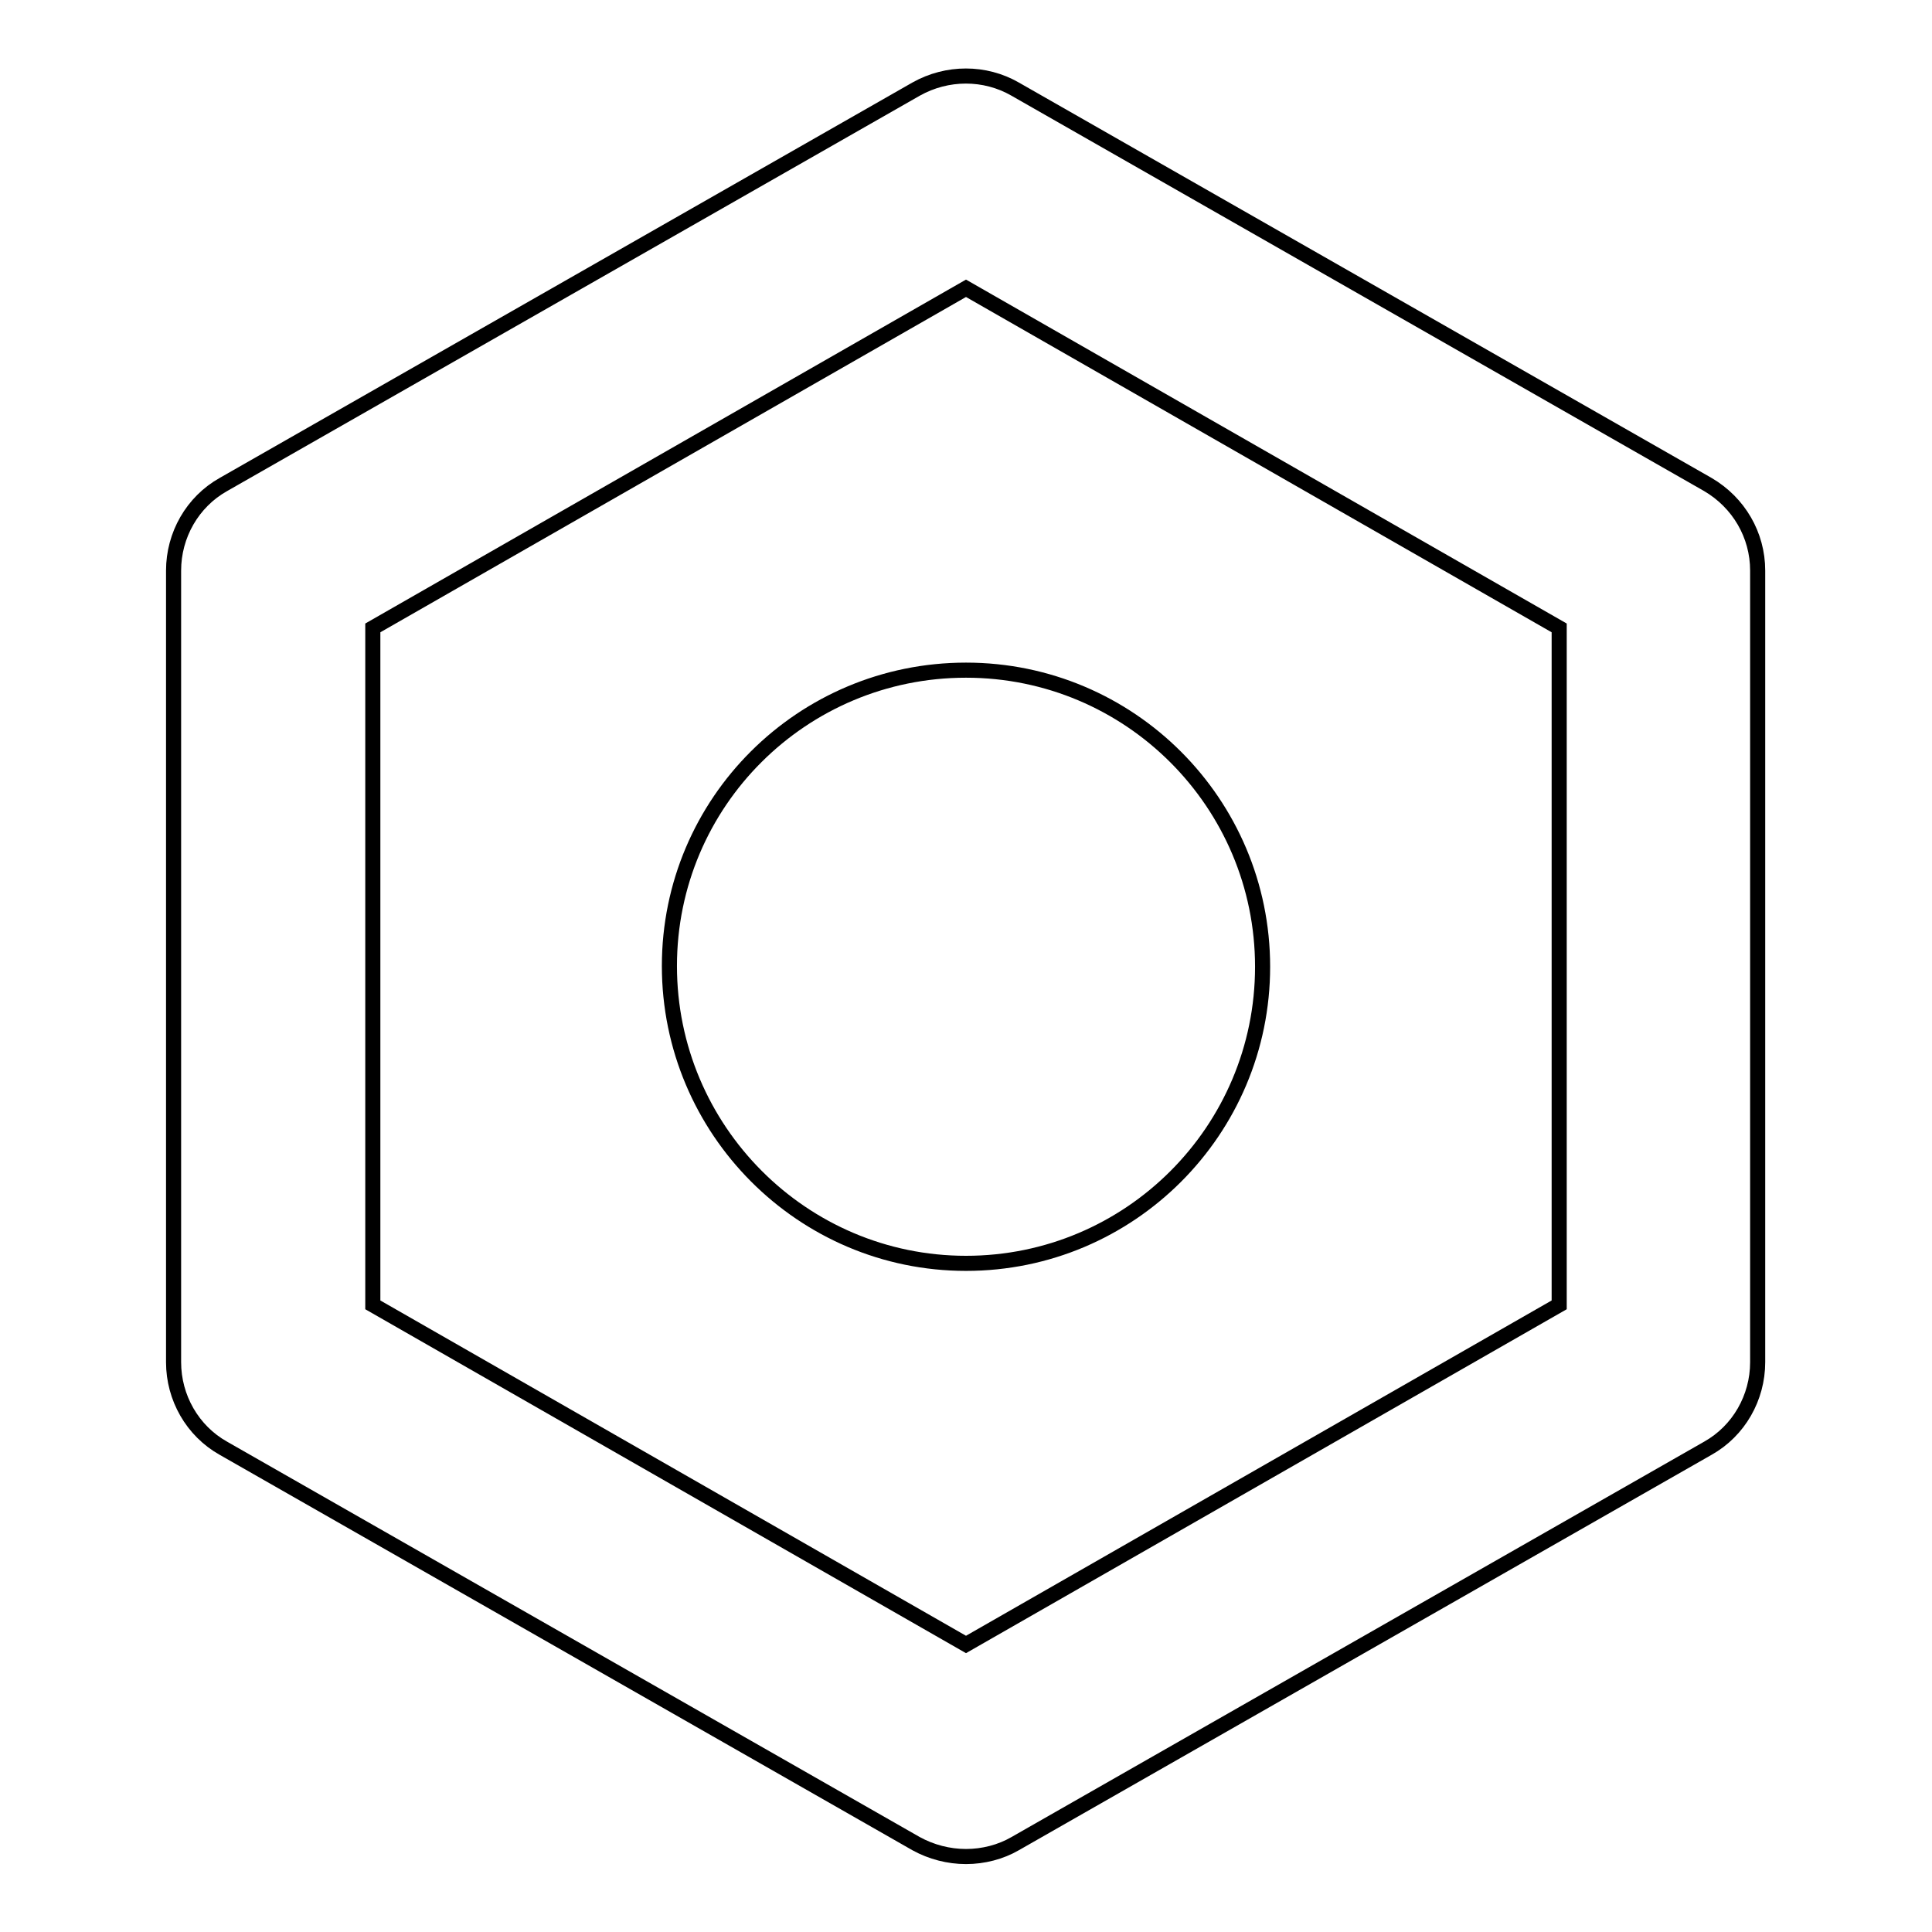 <?xml version="1.0" encoding="utf-8"?>
<!-- Svg Vector Icons : http://www.onlinewebfonts.com/icon -->
<!DOCTYPE svg PUBLIC "-//W3C//DTD SVG 1.1//EN" "http://www.w3.org/Graphics/SVG/1.1/DTD/svg11.dtd">
<svg version="1.1" xmlns="http://www.w3.org/2000/svg" xmlns:xlink="http://www.w3.org/1999/xlink" x="0px" y="0px" viewBox="0 0 256 256" enable-background="new 0 0 256 256" xml:space="preserve">
<g> <path stroke-width="2" fill-opacity="0" stroke="#000000"  d="M128,167.4c21.7,0,39.3-17.6,39.3-39.3c0-21.7-17.6-39.3-39.3-39.3S88.7,106.3,88.7,128 C88.7,149.7,106.3,167.4,128,167.4z M128,246c-2.3,0-4.6-0.6-6.6-1.7l-91.8-52.4c-4.1-2.3-6.6-6.7-6.6-11.4V75.6 c0-4.7,2.5-9.1,6.6-11.4l91.8-52.4c4.1-2.3,9.1-2.3,13.1,0l91.8,52.4c4.1,2.4,6.6,6.7,6.6,11.4v104.9c0,4.7-2.5,9.1-6.6,11.4 l-91.8,52.4C132.6,245.4,130.3,246,128,246z M49.4,172.9l78.6,45l78.6-45V83.2l-78.6-45l-78.6,45V172.9z"/></g>
</svg>